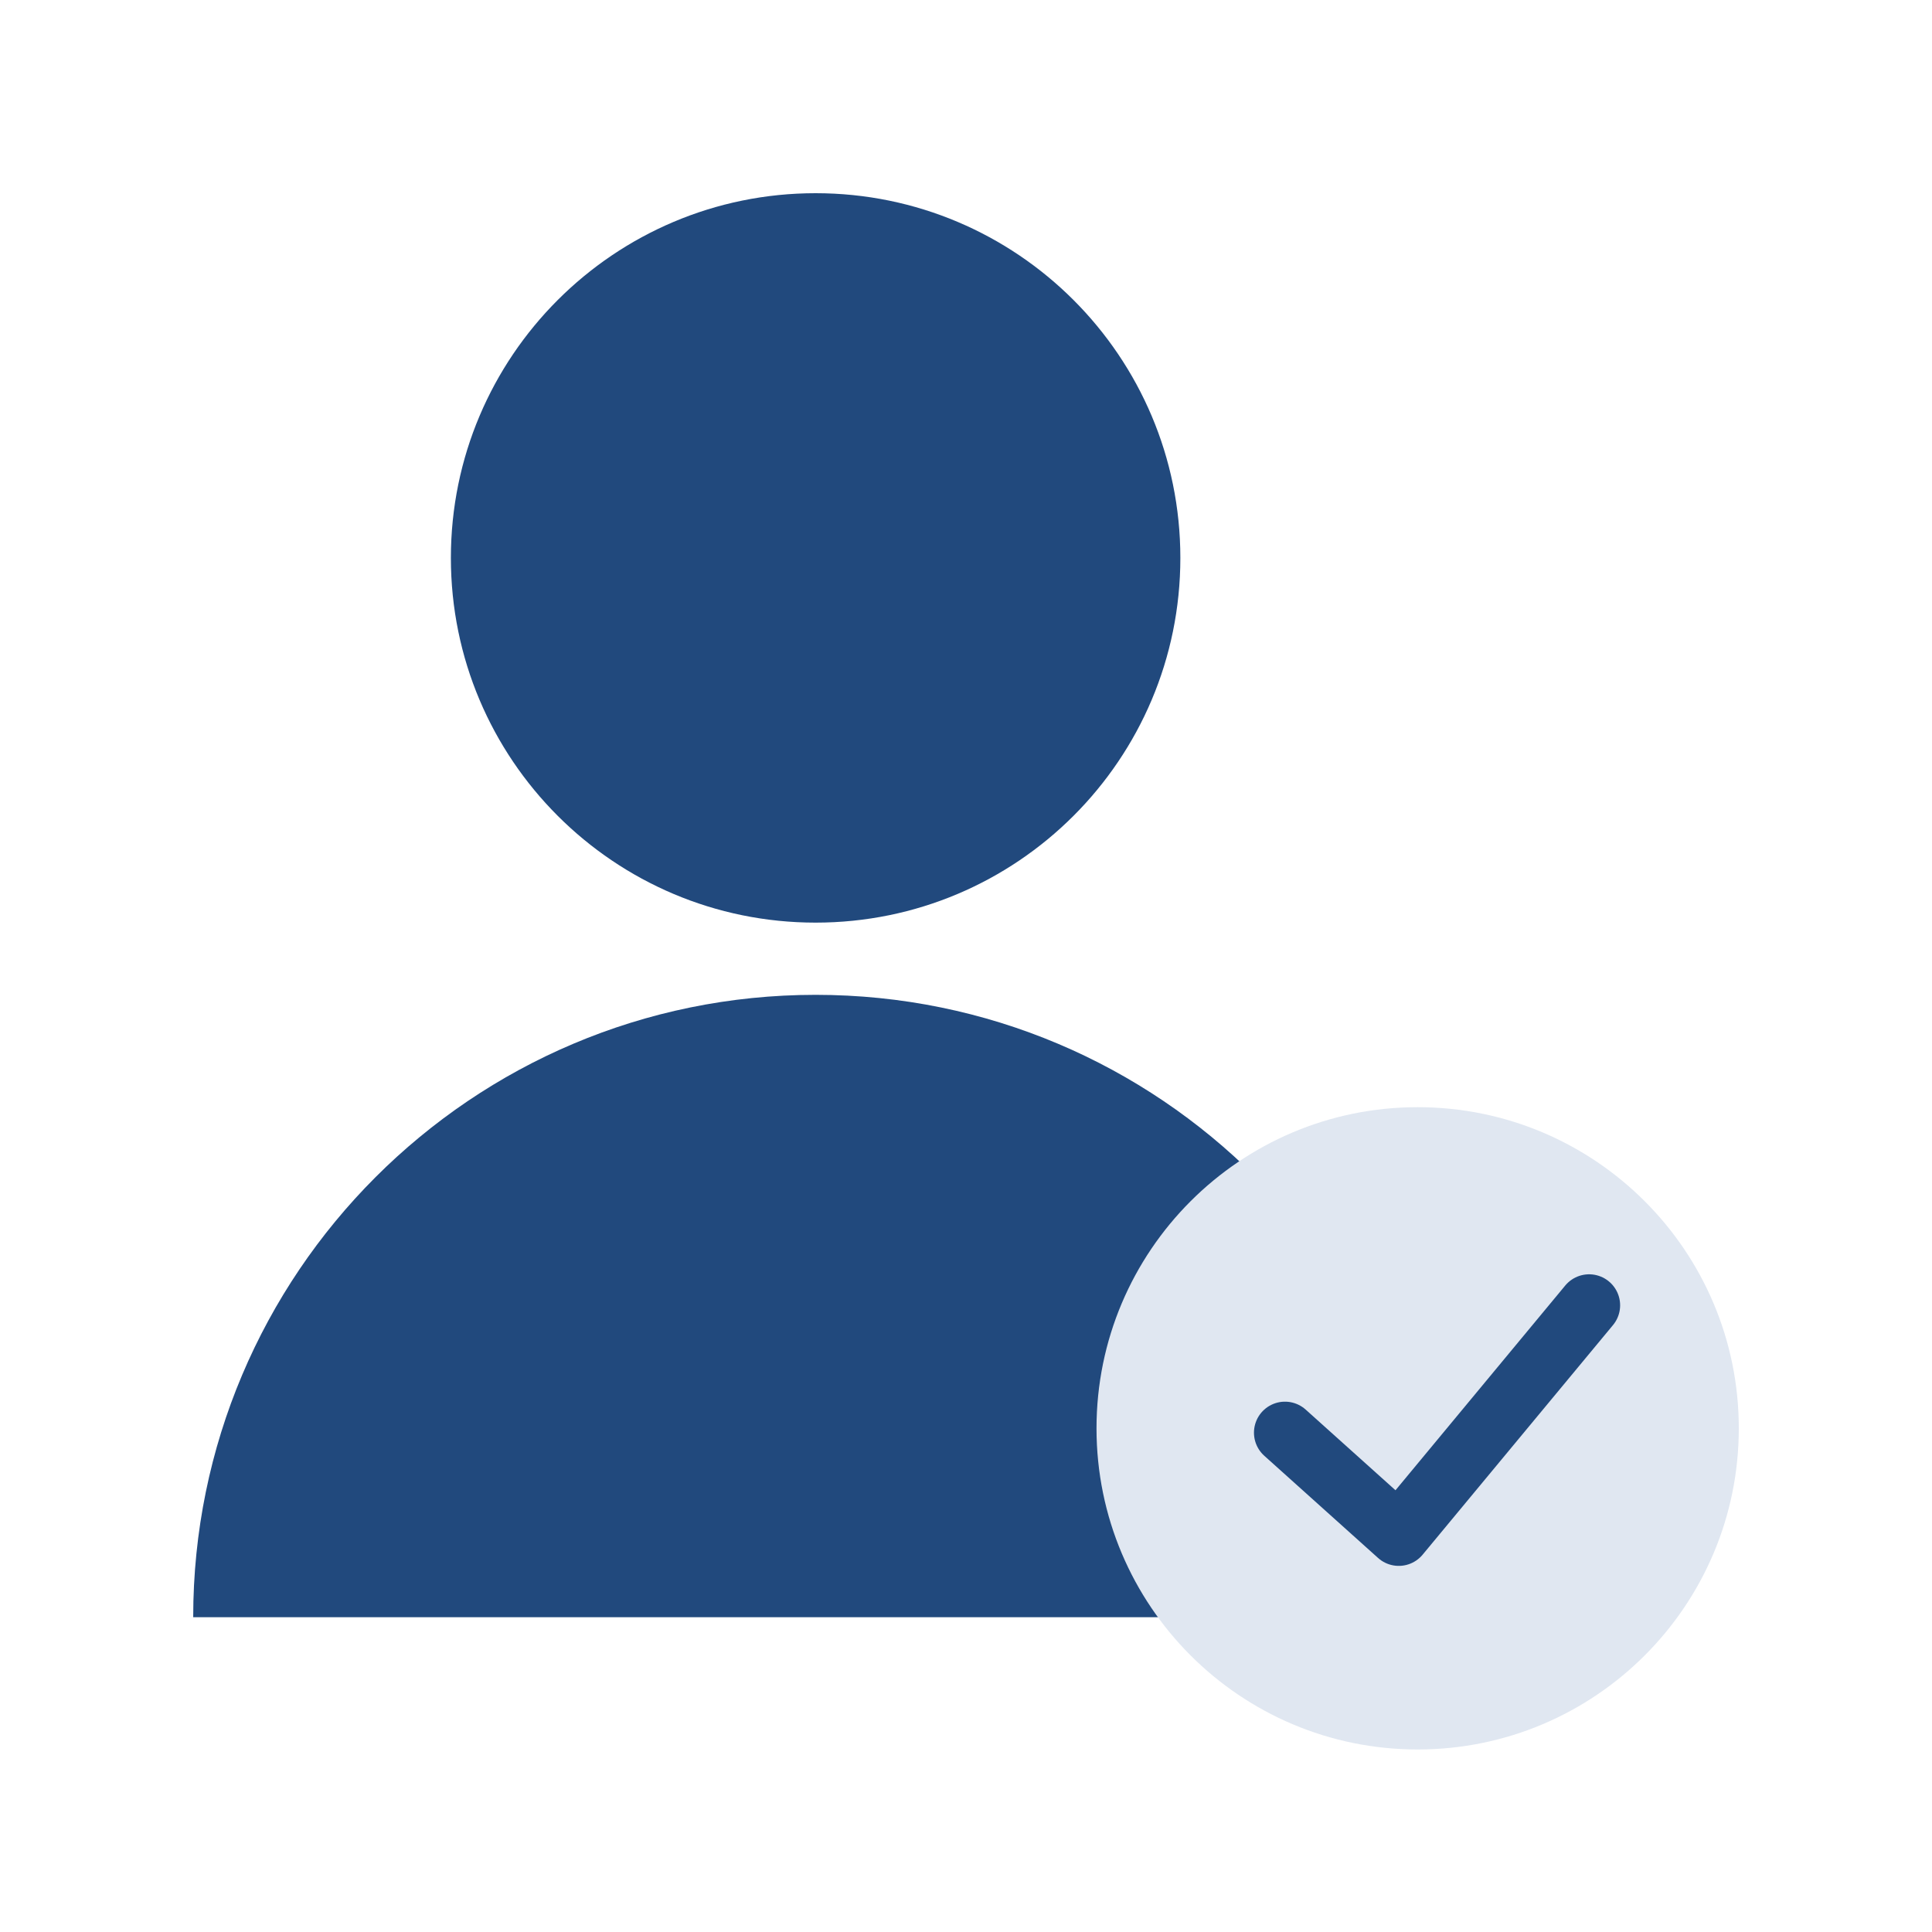 <svg width="40" height="40" viewBox="0 0 40 40" fill="none" xmlns="http://www.w3.org/2000/svg">
<path d="M16.886 19.102C21.057 19.102 24.438 15.722 24.438 11.551C24.438 7.381 21.057 4 16.886 4C12.716 4 9.335 7.381 9.335 11.551C9.335 15.722 12.716 19.102 16.886 19.102Z" fill="#21497D"/>
<path d="M4 33.483C4 26.373 9.766 20.597 16.886 20.597C24.006 20.597 29.773 26.363 29.773 33.483H4.01H4Z" fill="#21497D"/>
<path d="M29.351 36.221C33.023 36.221 36 33.244 36 29.572C36 25.9 33.023 22.923 29.351 22.923C25.679 22.923 22.702 25.9 22.702 29.572C22.702 33.244 25.679 36.221 29.351 36.221Z" fill="#E0E7F1"/>
<path d="M26.604 29.662L28.96 31.778L32.901 27.025" stroke="#21497D" stroke-width="1.284" stroke-linecap="round" stroke-linejoin="round"/>
</svg>
